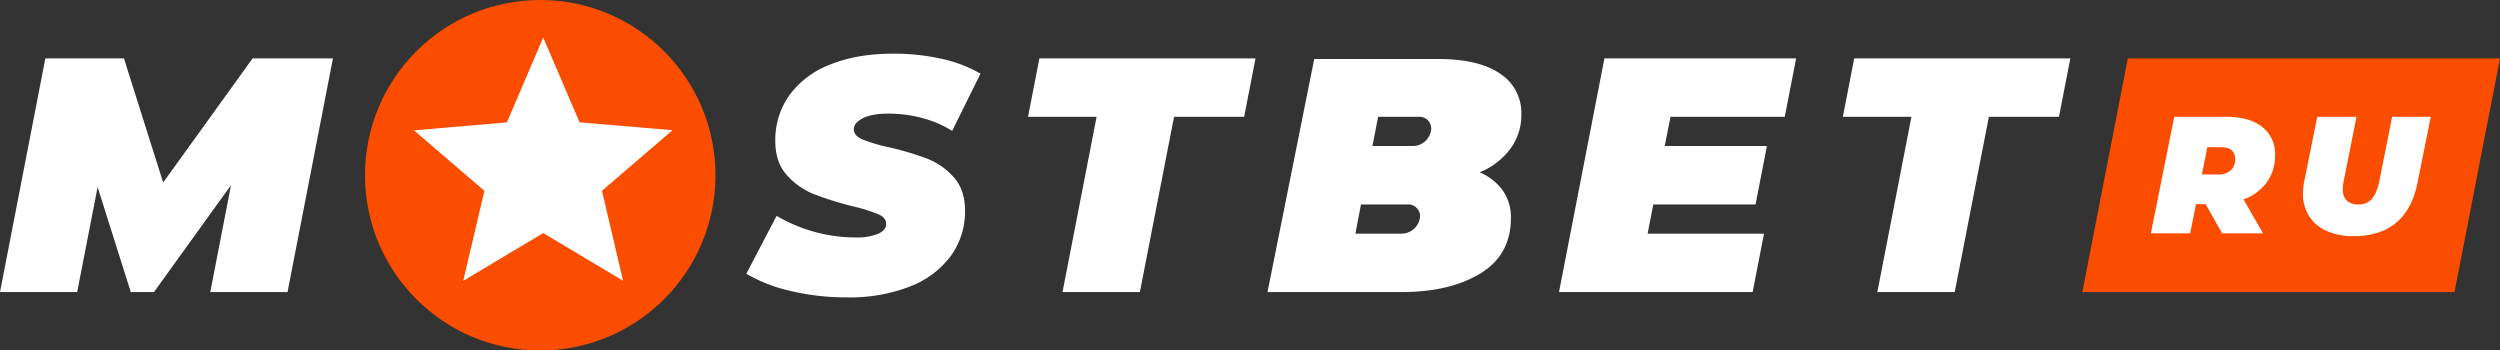 <svg xmlns="http://www.w3.org/2000/svg" viewBox="0 0 856.01 120"><rect x="0" y="0" width="856.01" height="120" fill="#333333" stroke="none"/><defs><style>.cls-1,.cls-4{fill:#fff;}.cls-1,.cls-3{fill-rule:evenodd;}.cls-2,.cls-3{fill:#fb4d00;}</style></defs><title>Asset 5</title><g id="Layer_2" data-name="Layer 2"><g id="Layer_5" data-name="Layer 5"><path class="cls-1" d="M705,40H681L669.3,100H642.81l11.67-60H631l3.89-20h74ZM572,40,570,50h35L601.1,70h-35l-1.94,10H604l-3.89,20H533.81l15.55-80H615L611.1,40ZM506.63,59a18.78,18.78,0,0,1,7.92,6.21,15.86,15.86,0,0,1,2.79,9.41q0,12.65-10.43,19T480.07,100H434l16-79.8h42.29q14,0,21.32,5a16,16,0,0,1,7.3,14.08A19.33,19.33,0,0,1,517.12,51,24.73,24.73,0,0,1,506.63,59ZM464.1,80h16a6.37,6.37,0,0,0,6-5,4,4,0,0,0-4-5H466Zm21.77-40h-14l-1.94,10h14a6.37,6.37,0,0,0,6-5A4,4,0,0,0,485.87,40ZM402,40,390.3,100H363.81l11.67-60H352l3.89-20h74L426,40Zm-86.34.38a45.26,45.26,0,0,0-11.57-1.48q-5.58,0-8.66,1.59t-3.08,3.76q0,2.18,2.79,3.42a54.59,54.59,0,0,0,9.18,2.74,100.49,100.49,0,0,1,13.05,3.88,23.5,23.5,0,0,1,9.18,6.38q3.87,4.33,3.88,11.4a25.82,25.82,0,0,1-4.91,15.62,31.49,31.49,0,0,1-14,10.43,56.71,56.71,0,0,1-21.43,3.7,82.11,82.11,0,0,1-19.49-2.22,52.33,52.33,0,0,1-15.05-5.87l10.37-19.84a53.13,53.13,0,0,0,26.91,7.41,19.38,19.38,0,0,0,7.86-1.25q2.75-1.26,2.74-3.42t-2.8-3.31a56.71,56.71,0,0,0-8.83-2.73,109.92,109.92,0,0,1-13.22-4.16,24.44,24.44,0,0,1-9.18-6.5q-3.93-4.4-3.93-11.57a26.46,26.46,0,0,1,4.84-15.79,30.88,30.88,0,0,1,14-10.49q9.11-3.7,21.54-3.7a74.51,74.51,0,0,1,16.59,1.76,46.25,46.25,0,0,1,13.28,5.08l-9.69,19.6A36.69,36.69,0,0,0,315.62,40.38ZM72,100l7.11-36.61L52.72,100H44.78L33.42,64.06l-7,35.94H0L15.53,20H42.44L55.87,62.49,86.49,20H114L98.45,100Z"/><circle class="cls-2" cx="184.98" cy="60" r="60"/><path class="cls-3" d="M840.43,100H713l15.58-80H856Z"/><path class="cls-4" d="M774.59,43.47Q770.22,40,762.36,40h-17.9l-8,39.9h13.46l2-10h3.31l5.64,10h14l-6.67-11.63a16.62,16.62,0,0,0,8-5.9A15.53,15.53,0,0,0,779,53.13,11.61,11.61,0,0,0,774.59,43.47Zm-10.8,14.88a6.23,6.23,0,0,1-4.33,1.39h-5.53l1.88-9.34h4.5c3.34,0,5,1.35,5,4A5,5,0,0,1,763.79,58.35ZM819.08,40l-4.33,21.72q-.91,4.44-2.57,6.33A5.83,5.83,0,0,1,807.56,70a5.58,5.58,0,0,1-4-1.31,5.31,5.31,0,0,1-1.36-4,13.79,13.79,0,0,1,.34-2.91L806.88,40H793.43L789,62a22.33,22.33,0,0,0-.46,4.21,14.25,14.25,0,0,0,2.08,7.76,13.57,13.57,0,0,0,6,5.1,22,22,0,0,0,9.26,1.79q9.12,0,14.59-4.61t7.3-13.68L832.3,40Z"/><path class="cls-4" d="M186,79.8l27.34,16.33-7.22-30.81,24.16-20.74-31.83-2.69L186,12.84,173.56,41.9l-31.83,2.73,24.13,20.71-7.25,30.82Z"/></g></g></svg>